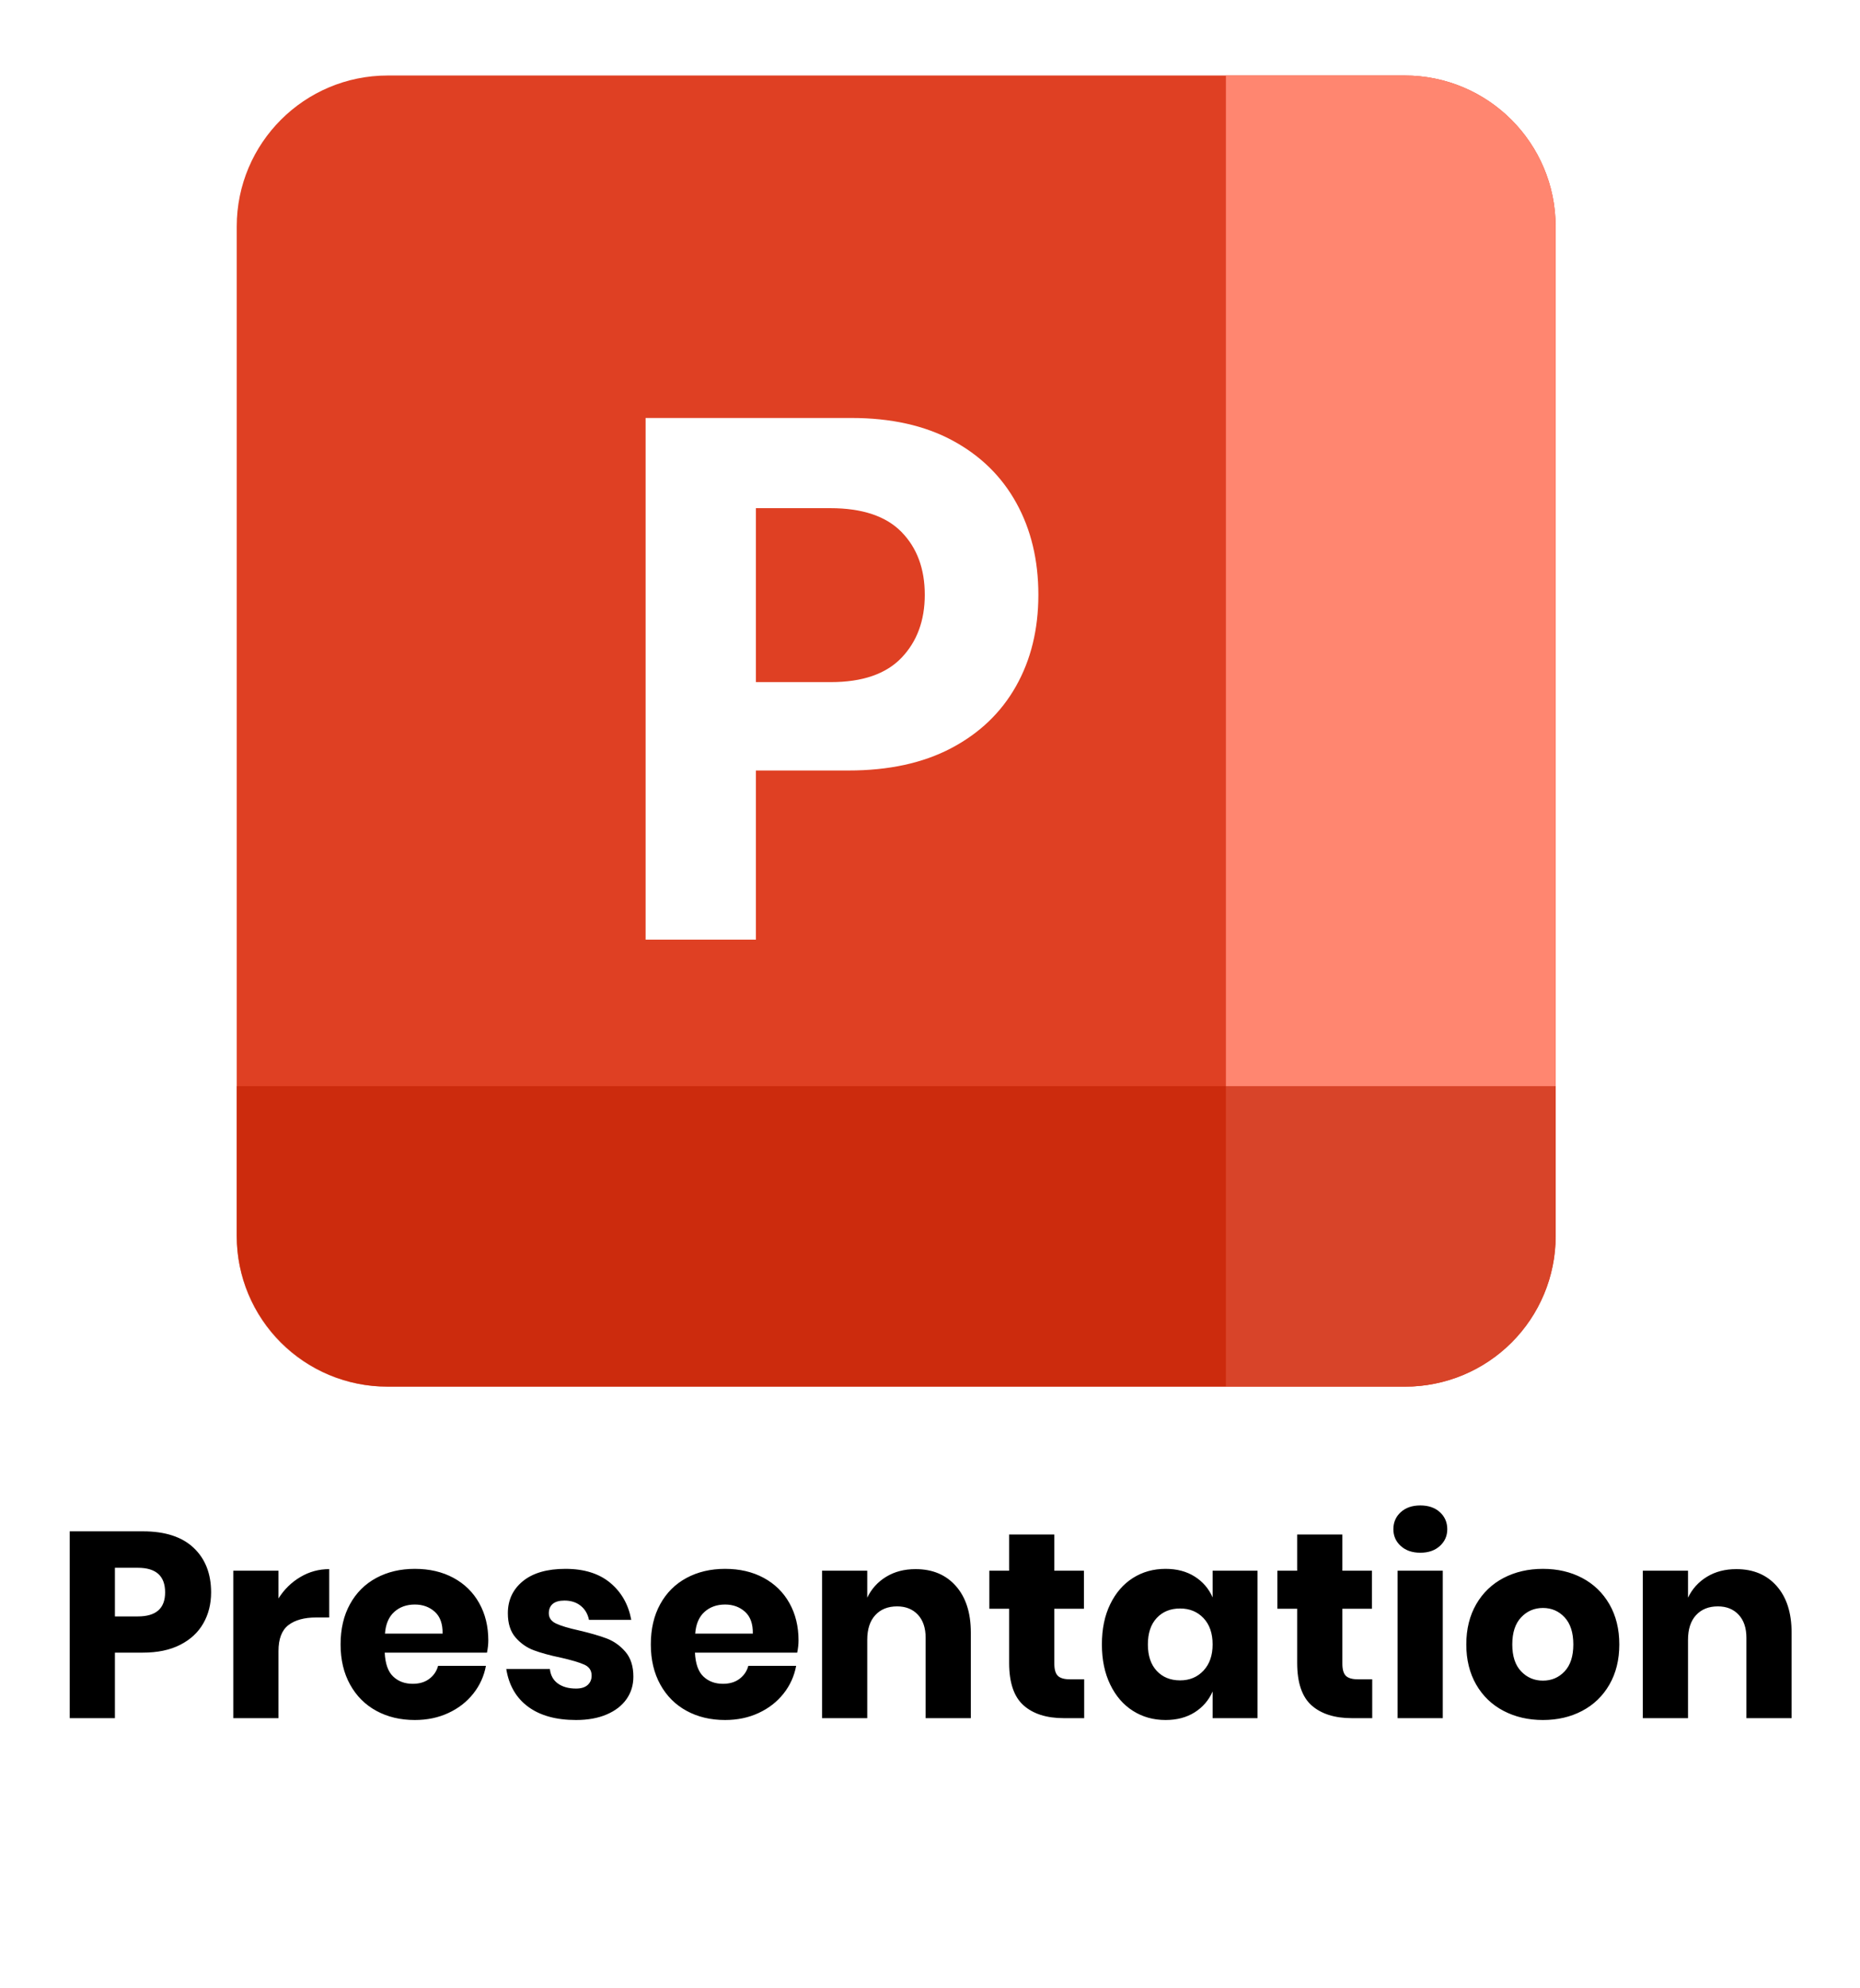 <?xml version="1.0" encoding="utf-8"?>
<svg width="49.271px" height="52.663px" viewBox="0 0 49.271 52.663" version="1.1" xmlns:xlink="http://www.w3.org/1999/xlink" xmlns="http://www.w3.org/2000/svg">
  <defs>
    <filter filterUnits="userSpaceOnUse" color-interpolation-filters="sRGB" id="filter_1">
      <feFlood flood-opacity="0" result="BackgroundImageFix" />
      <feColorMatrix in="SourceAlpha" type="matrix" values="0 0 0 0 0 0 0 0 0 0 0 0 0 0 0 0 0 0 128 0" />
      <feOffset dx="0" dy="2" />
      <feGaussianBlur stdDeviation="2" />
      <feColorMatrix type="matrix" values="0 0 0 0 0.855 0 0 0 0 0.357 0 0 0 0 0.267 0 0 0 0.439 0" />
      <feBlend mode="normal" in2="BackgroundImageFix" result="effect0_dropShadow" />
      <feBlend mode="normal" in="SourceGraphic" in2="effect0_dropShadow" result="shape" />
    </filter>
  </defs>
  <g id="presentation-app-logo">
    <g filter="url(#filter_1)">
      <g id="Group" transform="translate(6.271 0)">
        <path d="M30.937 0C33.147 0 34.937 1.791 34.937 4L34.937 30.731C34.937 32.94 33.147 34.731 30.937 34.731L4 34.731C1.791 34.731 0 32.94 0 30.731L0 4C0 1.791 1.791 0 4 0L30.937 0Z" id="Rectangle-2" fill="#DF4023" stroke="none" />
        <path d="M30.937 0C33.147 0 34.937 1.791 34.937 4L34.937 30.731C34.937 32.94 33.147 34.731 30.937 34.731L26.203 34.731L26.203 0L30.937 0Z" id="Rectangle-2-Copy-2" fill="#FF8670" stroke="none" />
        <path d="M34.939 26.772L34.939 30.752Q34.939 30.948 34.92 31.142Q34.901 31.337 34.862 31.528Q34.824 31.72 34.768 31.907Q34.711 32.094 34.636 32.275Q34.561 32.455 34.469 32.628Q34.377 32.8 34.268 32.963Q34.16 33.125 34.036 33.276Q33.912 33.427 33.774 33.566Q33.635 33.704 33.484 33.828Q33.333 33.952 33.171 34.06Q33.008 34.169 32.836 34.261Q32.663 34.353 32.483 34.428Q32.302 34.503 32.115 34.559Q31.928 34.616 31.736 34.654Q31.545 34.693 31.35 34.712Q31.156 34.731 30.96 34.731L3.979 34.731Q3.783 34.731 3.589 34.712Q3.394 34.693 3.202 34.654Q3.011 34.616 2.824 34.559Q2.637 34.503 2.456 34.428Q2.275 34.353 2.103 34.261Q1.931 34.169 1.768 34.06Q1.606 33.952 1.455 33.828Q1.304 33.704 1.165 33.566Q1.027 33.427 0.903 33.276Q0.779 33.125 0.671 32.963Q0.562 32.8 0.47 32.628Q0.378 32.455 0.303 32.275Q0.228 32.094 0.171 31.907Q0.115 31.72 0.076 31.528Q0.038 31.337 0.019 31.142Q0 30.948 0 30.752L0 26.772L34.939 26.772Z" id="Rectangle-2-Copy-3" fill="#C11E00" fill-opacity="0.631" fill-rule="evenodd" stroke="none" />
        <g id="P" transform="translate(9.63 4.484)">
          <g id="P" fill="#FFFFFF">
            <path d="M1.201 18.406L1.201 4.588L6.653 4.588Q8.225 4.588 9.331 5.185Q10.438 5.782 11.021 6.838Q11.605 7.894 11.605 9.271Q11.605 10.647 11.011 11.696Q10.418 12.745 9.294 13.336Q8.171 13.926 6.578 13.926L4.123 13.926L4.123 18.406L1.201 18.406ZM4.123 11.585L6.106 11.585Q7.361 11.585 7.979 10.941Q8.596 10.296 8.596 9.271Q8.596 8.238 7.979 7.607Q7.361 6.977 6.093 6.977L4.123 6.977L4.123 11.585Z" />
          </g>
        </g>
      </g>
    </g>
    <g id="Presentation" transform="translate(0 38.163)">
      <g transform="translate(1.434, 0)" id="Presentation">
        <path d="M1.61 5.614L1.61 7.35L0.413 7.35L0.413 2.401L2.352 2.401Q3.234 2.401 3.696 2.838Q4.158 3.276 4.158 4.018Q4.158 4.48 3.951 4.84Q3.745 5.201 3.339 5.407Q2.933 5.614 2.352 5.614L1.61 5.614ZM2.219 4.655Q2.94 4.655 2.94 4.018Q2.94 3.367 2.219 3.367L1.61 3.367L1.61 4.655L2.219 4.655ZM5.943 4.179Q6.167 3.822 6.521 3.612Q6.874 3.402 7.287 3.402L7.287 4.683L6.944 4.683Q6.468 4.683 6.205 4.886Q5.943 5.089 5.943 5.572L5.943 7.35L4.746 7.35L4.746 3.444L5.943 3.444L5.943 4.179ZM11.501 5.292Q11.501 5.439 11.466 5.614L8.757 5.614Q8.778 6.055 8.981 6.247Q9.184 6.44 9.499 6.44Q9.765 6.44 9.94 6.307Q10.115 6.174 10.171 5.964L11.438 5.964Q11.361 6.377 11.102 6.702Q10.843 7.028 10.444 7.213Q10.045 7.399 9.555 7.399Q8.981 7.399 8.537 7.157Q8.092 6.916 7.84 6.461Q7.588 6.006 7.588 5.397Q7.588 4.781 7.837 4.33Q8.085 3.878 8.533 3.636Q8.981 3.395 9.555 3.395Q10.136 3.395 10.577 3.633Q11.018 3.871 11.259 4.301Q11.501 4.732 11.501 5.292ZM10.29 5.11Q10.297 4.725 10.084 4.532Q9.87 4.34 9.555 4.34Q9.226 4.34 9.009 4.536Q8.792 4.732 8.764 5.11L10.29 5.11ZM13.545 3.395Q14.287 3.395 14.732 3.766Q15.176 4.137 15.288 4.746L14.168 4.746Q14.119 4.508 13.947 4.372Q13.776 4.235 13.517 4.235Q13.314 4.235 13.209 4.322Q13.104 4.41 13.104 4.571Q13.104 4.753 13.296 4.844Q13.489 4.935 13.902 5.026Q14.35 5.131 14.637 5.239Q14.924 5.348 15.134 5.593Q15.344 5.838 15.344 6.251Q15.344 6.587 15.162 6.846Q14.98 7.105 14.637 7.252Q14.294 7.399 13.825 7.399Q13.034 7.399 12.558 7.049Q12.082 6.699 11.977 6.048L13.132 6.048Q13.16 6.3 13.345 6.433Q13.531 6.566 13.825 6.566Q14.028 6.566 14.133 6.471Q14.238 6.377 14.238 6.223Q14.238 6.02 14.046 5.933Q13.853 5.845 13.419 5.747Q12.985 5.656 12.705 5.551Q12.425 5.446 12.222 5.212Q12.019 4.977 12.019 4.571Q12.019 4.046 12.418 3.72Q12.817 3.395 13.545 3.395ZM19.719 5.292Q19.719 5.439 19.684 5.614L16.975 5.614Q16.996 6.055 17.199 6.247Q17.402 6.44 17.717 6.44Q17.983 6.44 18.158 6.307Q18.333 6.174 18.389 5.964L19.656 5.964Q19.579 6.377 19.32 6.702Q19.061 7.028 18.662 7.213Q18.263 7.399 17.773 7.399Q17.199 7.399 16.755 7.157Q16.31 6.916 16.058 6.461Q15.806 6.006 15.806 5.397Q15.806 4.781 16.055 4.33Q16.303 3.878 16.751 3.636Q17.199 3.395 17.773 3.395Q18.354 3.395 18.795 3.633Q19.236 3.871 19.477 4.301Q19.719 4.732 19.719 5.292ZM18.508 5.11Q18.515 4.725 18.302 4.532Q18.088 4.34 17.773 4.34Q17.444 4.34 17.227 4.536Q17.01 4.732 16.982 5.11L18.508 5.11ZM22.82 3.402Q23.492 3.402 23.887 3.85Q24.283 4.298 24.283 5.082L24.283 7.35L23.086 7.35L23.086 5.222Q23.086 4.83 22.88 4.609Q22.673 4.389 22.33 4.389Q21.966 4.389 21.753 4.62Q21.539 4.851 21.539 5.278L21.539 7.35L20.342 7.35L20.342 3.444L21.539 3.444L21.539 4.158Q21.707 3.808 22.04 3.605Q22.372 3.402 22.82 3.402ZM27.286 6.321L27.286 7.35L26.747 7.35Q26.061 7.35 25.68 7.011Q25.298 6.671 25.298 5.887L25.298 4.452L24.773 4.452L24.773 3.444L25.298 3.444L25.298 2.485L26.495 2.485L26.495 3.444L27.279 3.444L27.279 4.452L26.495 4.452L26.495 5.908Q26.495 6.139 26.59 6.23Q26.684 6.321 26.908 6.321L27.286 6.321ZM29.442 3.395Q29.89 3.395 30.212 3.598Q30.534 3.801 30.688 4.151L30.688 3.444L31.878 3.444L31.878 7.35L30.688 7.35L30.688 6.643Q30.534 6.993 30.212 7.196Q29.89 7.399 29.442 7.399Q28.959 7.399 28.578 7.157Q28.196 6.916 27.976 6.461Q27.755 6.006 27.755 5.397Q27.755 4.781 27.976 4.33Q28.196 3.878 28.578 3.636Q28.959 3.395 29.442 3.395ZM29.827 4.445Q29.442 4.445 29.207 4.697Q28.973 4.949 28.973 5.397Q28.973 5.845 29.207 6.097Q29.442 6.349 29.827 6.349Q30.205 6.349 30.447 6.09Q30.688 5.831 30.688 5.397Q30.688 4.956 30.447 4.7Q30.205 4.445 29.827 4.445ZM34.916 6.321L34.916 7.35L34.377 7.35Q33.691 7.35 33.309 7.011Q32.928 6.671 32.928 5.887L32.928 4.452L32.403 4.452L32.403 3.444L32.928 3.444L32.928 2.485L34.125 2.485L34.125 3.444L34.909 3.444L34.909 4.452L34.125 4.452L34.125 5.908Q34.125 6.139 34.219 6.23Q34.314 6.321 34.538 6.321L34.916 6.321ZM35.476 2.345Q35.476 2.072 35.672 1.893Q35.868 1.715 36.19 1.715Q36.512 1.715 36.708 1.893Q36.904 2.072 36.904 2.345Q36.904 2.611 36.708 2.789Q36.512 2.968 36.19 2.968Q35.868 2.968 35.672 2.789Q35.476 2.611 35.476 2.345ZM36.785 3.444L36.785 7.35L35.588 7.35L35.588 3.444L36.785 3.444ZM39.438 3.395Q40.019 3.395 40.477 3.636Q40.936 3.878 41.199 4.333Q41.461 4.788 41.461 5.397Q41.461 6.006 41.199 6.461Q40.936 6.916 40.477 7.157Q40.019 7.399 39.438 7.399Q38.857 7.399 38.395 7.157Q37.933 6.916 37.67 6.461Q37.408 6.006 37.408 5.397Q37.408 4.788 37.67 4.333Q37.933 3.878 38.395 3.636Q38.857 3.395 39.438 3.395ZM39.438 4.431Q39.095 4.431 38.861 4.679Q38.626 4.928 38.626 5.397Q38.626 5.866 38.861 6.111Q39.095 6.356 39.438 6.356Q39.781 6.356 40.012 6.111Q40.243 5.866 40.243 5.397Q40.243 4.928 40.012 4.679Q39.781 4.431 39.438 4.431ZM44.562 3.402Q45.234 3.402 45.63 3.85Q46.025 4.298 46.025 5.082L46.025 7.35L44.828 7.35L44.828 5.222Q44.828 4.83 44.621 4.609Q44.415 4.389 44.072 4.389Q43.708 4.389 43.495 4.62Q43.281 4.851 43.281 5.278L43.281 7.35L42.084 7.35L42.084 3.444L43.281 3.444L43.281 4.158Q43.449 3.808 43.782 3.605Q44.114 3.402 44.562 3.402Z" />
      </g>
    </g>
  </g>
</svg>